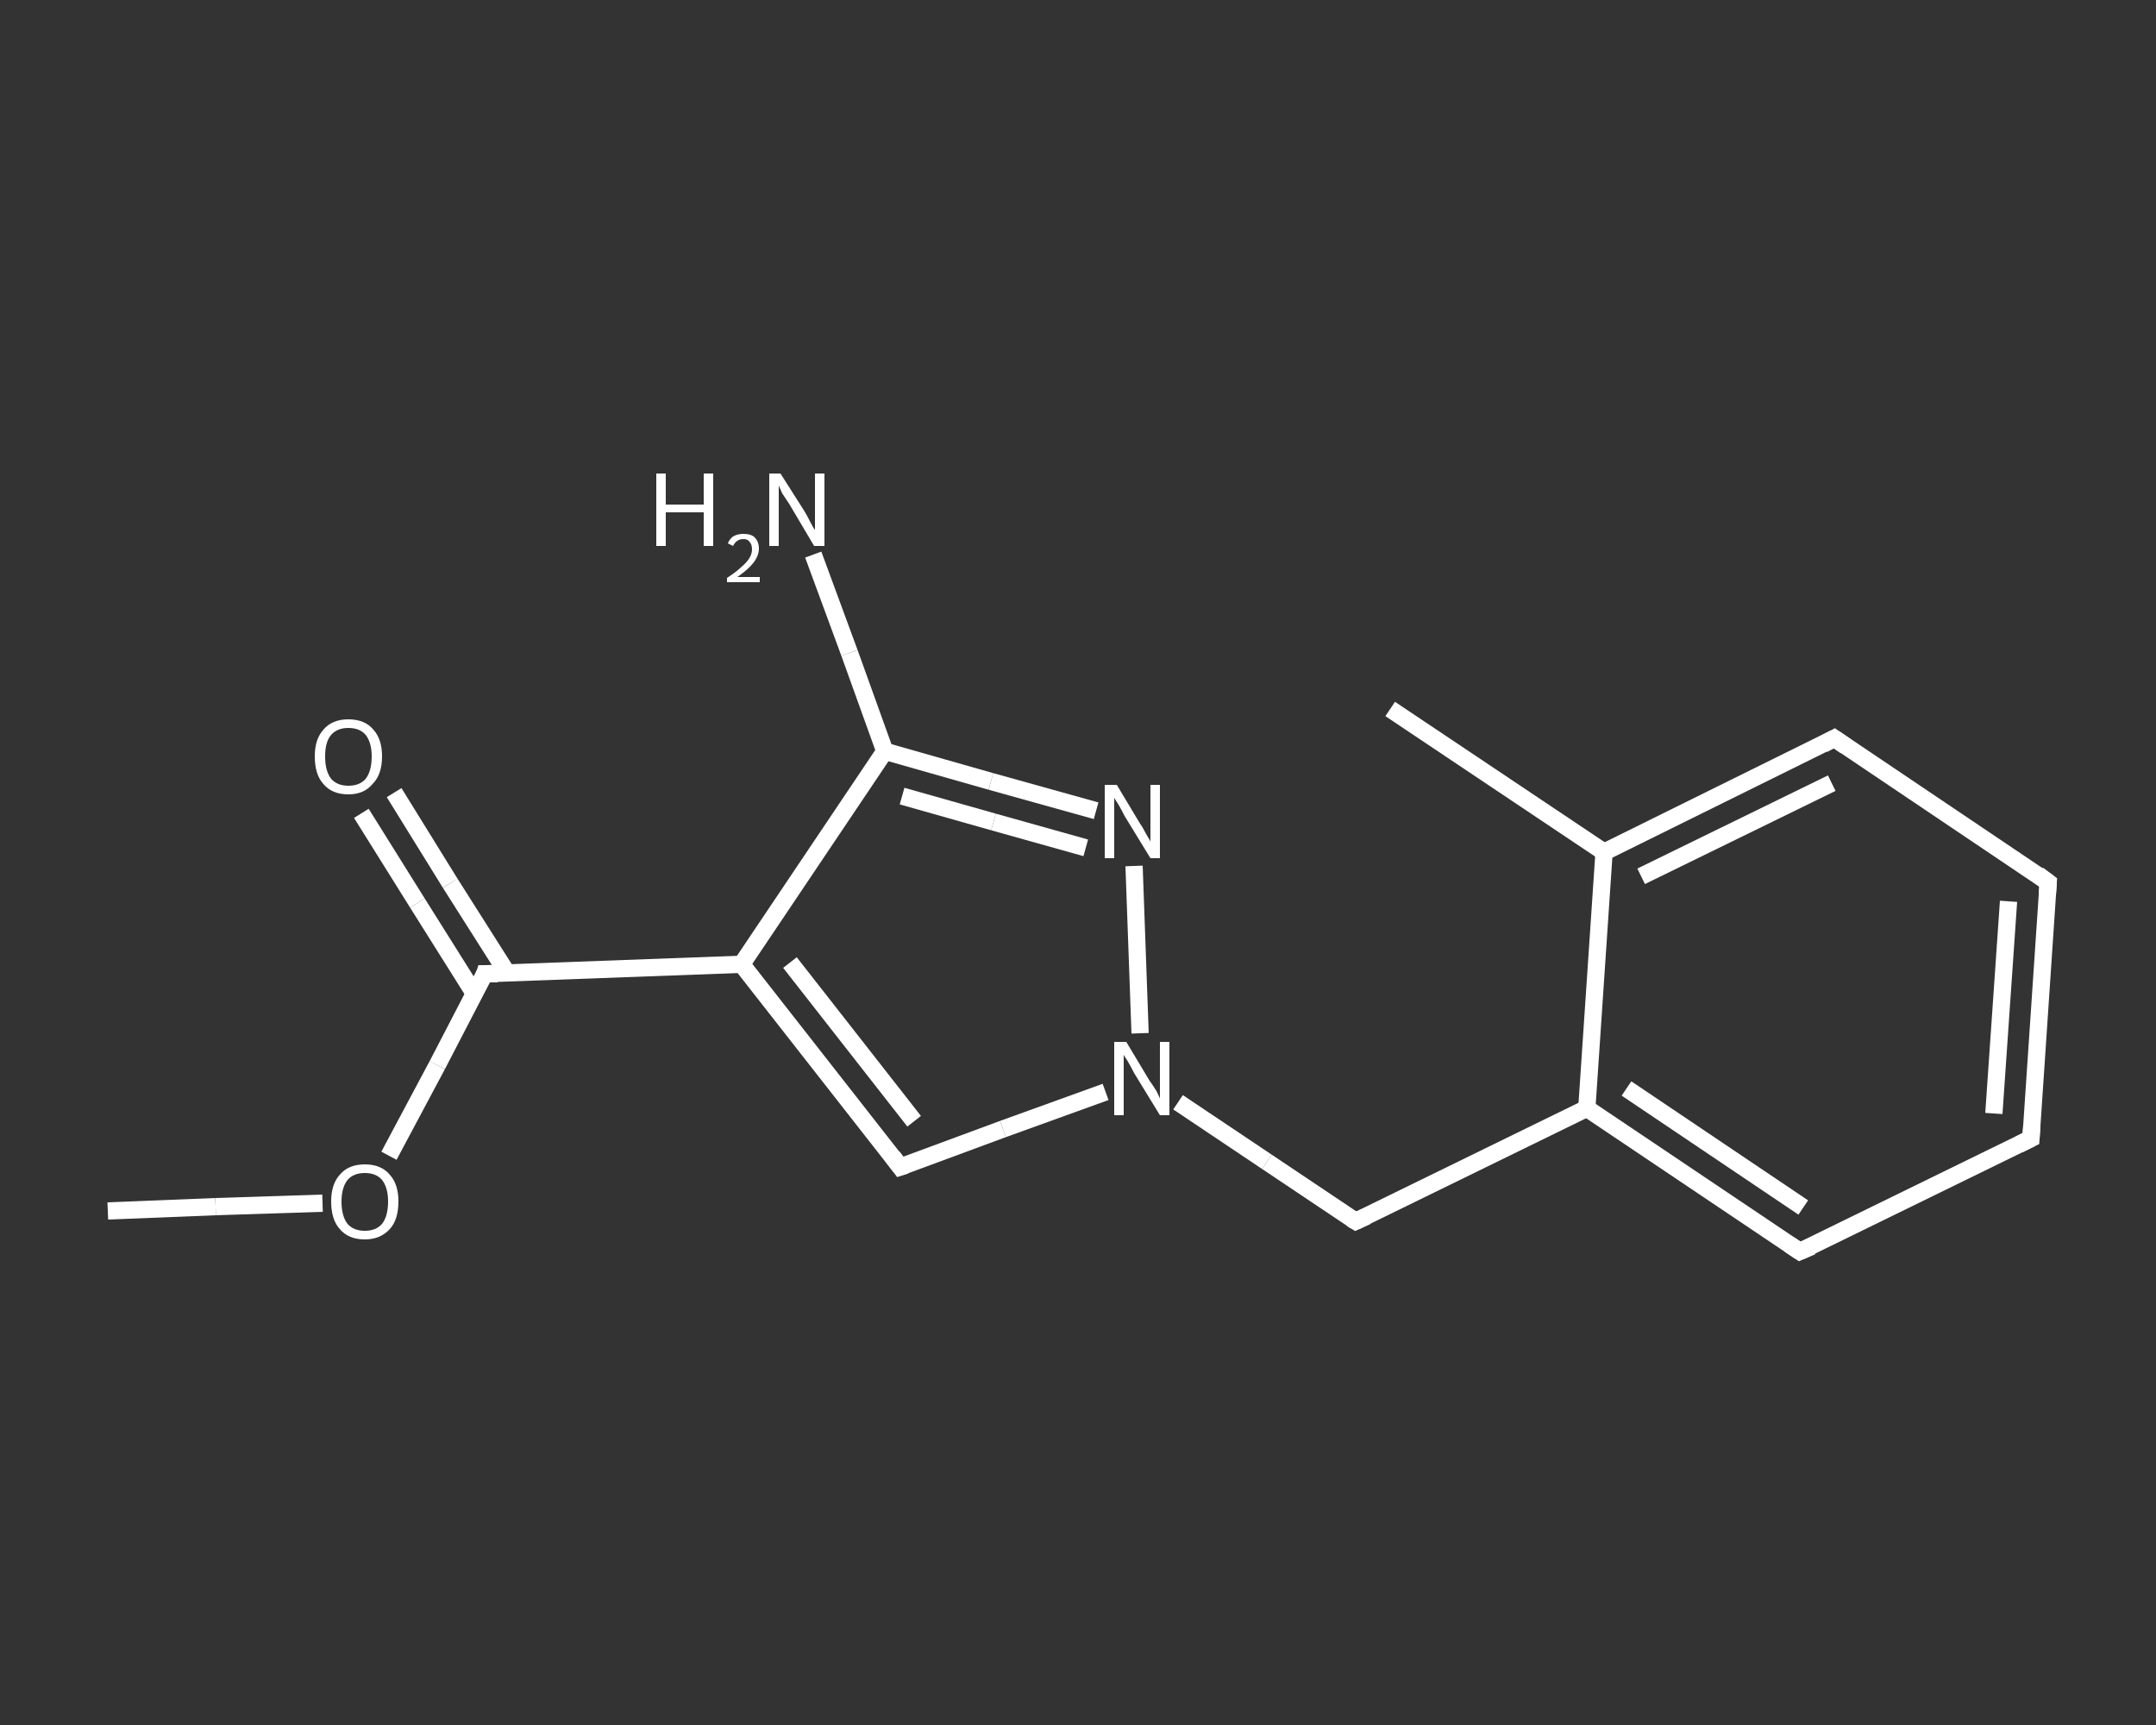 <?xml version='1.0' encoding='iso-8859-1'?>
<svg version='1.1' baseProfile='full'
              xmlns='http://www.w3.org/2000/svg'
                      xmlns:rdkit='http://www.rdkit.org/xml'
                      xmlns:xlink='http://www.w3.org/1999/xlink'
                  xml:space='preserve'
width='250px' height='200px' viewBox='0 0 250 200'>
<rect x="0" y="0" width="250" height="200" fill="#333333" stroke="none"/>
<!-- END OF HEADER -->
<rect style='opacity:1.0;fill:transparent;stroke:none' width='250.0' height='200.0' x='0.0' y='0.0'> </rect>
<path class='bond-0 atom-0 atom-1' d='M 12.5,140.4 L 25.0,139.9' style='fill:none;fill-rule:evenodd;stroke:#FFFFFF;stroke-width:2.0px;stroke-linecap:butt;stroke-linejoin:miter;stroke-opacity:1' />
<path class='bond-0 atom-0 atom-1' d='M 25.0,139.9 L 37.4,139.5' style='fill:none;fill-rule:evenodd;stroke:#FFFFFF;stroke-width:2.0px;stroke-linecap:butt;stroke-linejoin:miter;stroke-opacity:1' />
<path class='bond-1 atom-1 atom-2' d='M 45.1,134.0 L 50.7,123.5' style='fill:none;fill-rule:evenodd;stroke:#FFFFFF;stroke-width:2.0px;stroke-linecap:butt;stroke-linejoin:miter;stroke-opacity:1' />
<path class='bond-1 atom-1 atom-2' d='M 50.7,123.5 L 56.2,112.9' style='fill:none;fill-rule:evenodd;stroke:#FFFFFF;stroke-width:2.0px;stroke-linecap:butt;stroke-linejoin:miter;stroke-opacity:1' />
<path class='bond-2 atom-2 atom-3' d='M 58.8,112.8 L 52.2,102.4' style='fill:none;fill-rule:evenodd;stroke:#FFFFFF;stroke-width:2.0px;stroke-linecap:butt;stroke-linejoin:miter;stroke-opacity:1' />
<path class='bond-2 atom-2 atom-3' d='M 52.2,102.4 L 45.7,91.9' style='fill:none;fill-rule:evenodd;stroke:#FFFFFF;stroke-width:2.0px;stroke-linecap:butt;stroke-linejoin:miter;stroke-opacity:1' />
<path class='bond-2 atom-2 atom-3' d='M 55.0,115.2 L 48.4,104.7' style='fill:none;fill-rule:evenodd;stroke:#FFFFFF;stroke-width:2.0px;stroke-linecap:butt;stroke-linejoin:miter;stroke-opacity:1' />
<path class='bond-2 atom-2 atom-3' d='M 48.4,104.7 L 41.9,94.3' style='fill:none;fill-rule:evenodd;stroke:#FFFFFF;stroke-width:2.0px;stroke-linecap:butt;stroke-linejoin:miter;stroke-opacity:1' />
<path class='bond-3 atom-2 atom-4' d='M 56.2,112.9 L 86.0,111.8' style='fill:none;fill-rule:evenodd;stroke:#FFFFFF;stroke-width:2.0px;stroke-linecap:butt;stroke-linejoin:miter;stroke-opacity:1' />
<path class='bond-4 atom-4 atom-5' d='M 86.0,111.8 L 104.4,135.3' style='fill:none;fill-rule:evenodd;stroke:#FFFFFF;stroke-width:2.0px;stroke-linecap:butt;stroke-linejoin:miter;stroke-opacity:1' />
<path class='bond-4 atom-4 atom-5' d='M 91.6,111.6 L 106.0,130.0' style='fill:none;fill-rule:evenodd;stroke:#FFFFFF;stroke-width:2.0px;stroke-linecap:butt;stroke-linejoin:miter;stroke-opacity:1' />
<path class='bond-5 atom-5 atom-6' d='M 104.4,135.3 L 116.3,130.9' style='fill:none;fill-rule:evenodd;stroke:#FFFFFF;stroke-width:2.0px;stroke-linecap:butt;stroke-linejoin:miter;stroke-opacity:1' />
<path class='bond-5 atom-5 atom-6' d='M 116.3,130.9 L 128.2,126.6' style='fill:none;fill-rule:evenodd;stroke:#FFFFFF;stroke-width:2.0px;stroke-linecap:butt;stroke-linejoin:miter;stroke-opacity:1' />
<path class='bond-6 atom-6 atom-7' d='M 136.6,127.8 L 146.9,134.7' style='fill:none;fill-rule:evenodd;stroke:#FFFFFF;stroke-width:2.0px;stroke-linecap:butt;stroke-linejoin:miter;stroke-opacity:1' />
<path class='bond-6 atom-6 atom-7' d='M 146.9,134.7 L 157.2,141.6' style='fill:none;fill-rule:evenodd;stroke:#FFFFFF;stroke-width:2.0px;stroke-linecap:butt;stroke-linejoin:miter;stroke-opacity:1' />
<path class='bond-7 atom-7 atom-8' d='M 157.2,141.6 L 184.0,128.5' style='fill:none;fill-rule:evenodd;stroke:#FFFFFF;stroke-width:2.0px;stroke-linecap:butt;stroke-linejoin:miter;stroke-opacity:1' />
<path class='bond-8 atom-8 atom-9' d='M 184.0,128.5 L 208.7,145.1' style='fill:none;fill-rule:evenodd;stroke:#FFFFFF;stroke-width:2.0px;stroke-linecap:butt;stroke-linejoin:miter;stroke-opacity:1' />
<path class='bond-8 atom-8 atom-9' d='M 188.6,126.2 L 209.1,140.0' style='fill:none;fill-rule:evenodd;stroke:#FFFFFF;stroke-width:2.0px;stroke-linecap:butt;stroke-linejoin:miter;stroke-opacity:1' />
<path class='bond-9 atom-9 atom-10' d='M 208.7,145.1 L 235.5,132.0' style='fill:none;fill-rule:evenodd;stroke:#FFFFFF;stroke-width:2.0px;stroke-linecap:butt;stroke-linejoin:miter;stroke-opacity:1' />
<path class='bond-10 atom-10 atom-11' d='M 235.5,132.0 L 237.5,102.3' style='fill:none;fill-rule:evenodd;stroke:#FFFFFF;stroke-width:2.0px;stroke-linecap:butt;stroke-linejoin:miter;stroke-opacity:1' />
<path class='bond-10 atom-10 atom-11' d='M 231.2,129.1 L 232.9,104.5' style='fill:none;fill-rule:evenodd;stroke:#FFFFFF;stroke-width:2.0px;stroke-linecap:butt;stroke-linejoin:miter;stroke-opacity:1' />
<path class='bond-11 atom-11 atom-12' d='M 237.5,102.3 L 212.7,85.6' style='fill:none;fill-rule:evenodd;stroke:#FFFFFF;stroke-width:2.0px;stroke-linecap:butt;stroke-linejoin:miter;stroke-opacity:1' />
<path class='bond-12 atom-12 atom-13' d='M 212.7,85.6 L 186.0,98.8' style='fill:none;fill-rule:evenodd;stroke:#FFFFFF;stroke-width:2.0px;stroke-linecap:butt;stroke-linejoin:miter;stroke-opacity:1' />
<path class='bond-12 atom-12 atom-13' d='M 212.4,90.8 L 190.3,101.6' style='fill:none;fill-rule:evenodd;stroke:#FFFFFF;stroke-width:2.0px;stroke-linecap:butt;stroke-linejoin:miter;stroke-opacity:1' />
<path class='bond-13 atom-13 atom-14' d='M 186.0,98.8 L 161.2,82.2' style='fill:none;fill-rule:evenodd;stroke:#FFFFFF;stroke-width:2.0px;stroke-linecap:butt;stroke-linejoin:miter;stroke-opacity:1' />
<path class='bond-14 atom-6 atom-15' d='M 132.2,119.8 L 131.5,100.4' style='fill:none;fill-rule:evenodd;stroke:#FFFFFF;stroke-width:2.0px;stroke-linecap:butt;stroke-linejoin:miter;stroke-opacity:1' />
<path class='bond-15 atom-15 atom-16' d='M 127.1,94.0 L 114.9,90.6' style='fill:none;fill-rule:evenodd;stroke:#FFFFFF;stroke-width:2.0px;stroke-linecap:butt;stroke-linejoin:miter;stroke-opacity:1' />
<path class='bond-15 atom-15 atom-16' d='M 114.9,90.6 L 102.6,87.1' style='fill:none;fill-rule:evenodd;stroke:#FFFFFF;stroke-width:2.0px;stroke-linecap:butt;stroke-linejoin:miter;stroke-opacity:1' />
<path class='bond-15 atom-15 atom-16' d='M 125.9,98.3 L 115.2,95.3' style='fill:none;fill-rule:evenodd;stroke:#FFFFFF;stroke-width:2.0px;stroke-linecap:butt;stroke-linejoin:miter;stroke-opacity:1' />
<path class='bond-15 atom-15 atom-16' d='M 115.2,95.3 L 104.6,92.3' style='fill:none;fill-rule:evenodd;stroke:#FFFFFF;stroke-width:2.0px;stroke-linecap:butt;stroke-linejoin:miter;stroke-opacity:1' />
<path class='bond-16 atom-16 atom-17' d='M 102.6,87.1 L 98.5,75.7' style='fill:none;fill-rule:evenodd;stroke:#FFFFFF;stroke-width:2.0px;stroke-linecap:butt;stroke-linejoin:miter;stroke-opacity:1' />
<path class='bond-16 atom-16 atom-17' d='M 98.5,75.7 L 94.3,64.3' style='fill:none;fill-rule:evenodd;stroke:#FFFFFF;stroke-width:2.0px;stroke-linecap:butt;stroke-linejoin:miter;stroke-opacity:1' />
<path class='bond-17 atom-16 atom-4' d='M 102.6,87.1 L 86.0,111.8' style='fill:none;fill-rule:evenodd;stroke:#FFFFFF;stroke-width:2.0px;stroke-linecap:butt;stroke-linejoin:miter;stroke-opacity:1' />
<path class='bond-18 atom-13 atom-8' d='M 186.0,98.8 L 184.0,128.5' style='fill:none;fill-rule:evenodd;stroke:#FFFFFF;stroke-width:2.0px;stroke-linecap:butt;stroke-linejoin:miter;stroke-opacity:1' />
<path d='M 56.0,113.5 L 56.2,112.9 L 57.7,112.9' style='fill:none;stroke:#FFFFFF;stroke-width:2.0px;stroke-linecap:butt;stroke-linejoin:miter;stroke-opacity:1;' />
<path d='M 103.5,134.1 L 104.4,135.3 L 105.0,135.1' style='fill:none;stroke:#FFFFFF;stroke-width:2.0px;stroke-linecap:butt;stroke-linejoin:miter;stroke-opacity:1;' />
<path d='M 156.7,141.3 L 157.2,141.6 L 158.5,141.0' style='fill:none;stroke:#FFFFFF;stroke-width:2.0px;stroke-linecap:butt;stroke-linejoin:miter;stroke-opacity:1;' />
<path d='M 207.5,144.3 L 208.7,145.1 L 210.1,144.5' style='fill:none;stroke:#FFFFFF;stroke-width:2.0px;stroke-linecap:butt;stroke-linejoin:miter;stroke-opacity:1;' />
<path d='M 234.1,132.7 L 235.5,132.0 L 235.6,130.5' style='fill:none;stroke:#FFFFFF;stroke-width:2.0px;stroke-linecap:butt;stroke-linejoin:miter;stroke-opacity:1;' />
<path d='M 237.4,103.7 L 237.5,102.3 L 236.3,101.4' style='fill:none;stroke:#FFFFFF;stroke-width:2.0px;stroke-linecap:butt;stroke-linejoin:miter;stroke-opacity:1;' />
<path d='M 214.0,86.5 L 212.7,85.6 L 211.4,86.3' style='fill:none;stroke:#FFFFFF;stroke-width:2.0px;stroke-linecap:butt;stroke-linejoin:miter;stroke-opacity:1;' />
<path class='atom-1' d='M 38.4 139.3
Q 38.4 137.3, 39.4 136.2
Q 40.4 135.0, 42.3 135.0
Q 44.2 135.0, 45.2 136.2
Q 46.2 137.3, 46.2 139.3
Q 46.2 141.4, 45.2 142.5
Q 44.1 143.7, 42.3 143.7
Q 40.4 143.7, 39.4 142.5
Q 38.4 141.4, 38.4 139.3
M 42.3 142.7
Q 43.6 142.7, 44.3 141.9
Q 45.0 141.0, 45.0 139.3
Q 45.0 137.7, 44.3 136.8
Q 43.6 136.0, 42.3 136.0
Q 41.0 136.0, 40.3 136.8
Q 39.6 137.7, 39.6 139.3
Q 39.6 141.0, 40.3 141.9
Q 41.0 142.7, 42.3 142.7
' fill='#FFFFFF'/>
<path class='atom-3' d='M 36.5 87.7
Q 36.5 85.7, 37.5 84.6
Q 38.5 83.4, 40.4 83.4
Q 42.3 83.4, 43.3 84.6
Q 44.3 85.7, 44.3 87.7
Q 44.3 89.8, 43.2 90.9
Q 42.2 92.1, 40.4 92.1
Q 38.5 92.1, 37.5 90.9
Q 36.5 89.8, 36.5 87.7
M 40.4 91.1
Q 41.7 91.1, 42.4 90.3
Q 43.1 89.4, 43.1 87.7
Q 43.1 86.1, 42.4 85.2
Q 41.7 84.4, 40.4 84.4
Q 39.1 84.4, 38.4 85.2
Q 37.7 86.0, 37.7 87.7
Q 37.7 89.4, 38.4 90.3
Q 39.1 91.1, 40.4 91.1
' fill='#FFFFFF'/>
<path class='atom-6' d='M 130.6 120.8
L 133.3 125.3
Q 133.6 125.7, 134.1 126.5
Q 134.5 127.3, 134.5 127.4
L 134.5 120.8
L 135.6 120.8
L 135.6 129.3
L 134.5 129.3
L 131.5 124.4
Q 131.2 123.8, 130.8 123.1
Q 130.4 122.5, 130.3 122.3
L 130.3 129.3
L 129.2 129.3
L 129.2 120.8
L 130.6 120.8
' fill='#FFFFFF'/>
<path class='atom-15' d='M 129.5 91.0
L 132.2 95.5
Q 132.5 95.9, 132.9 96.7
Q 133.4 97.5, 133.4 97.6
L 133.4 91.0
L 134.5 91.0
L 134.5 99.5
L 133.4 99.5
L 130.4 94.6
Q 130.1 94.0, 129.7 93.3
Q 129.3 92.7, 129.2 92.5
L 129.2 99.5
L 128.1 99.5
L 128.1 91.0
L 129.5 91.0
' fill='#FFFFFF'/>
<path class='atom-17' d='M 76.1 54.9
L 77.2 54.9
L 77.2 58.5
L 81.6 58.5
L 81.6 54.9
L 82.7 54.9
L 82.7 63.3
L 81.6 63.3
L 81.6 59.4
L 77.2 59.4
L 77.2 63.3
L 76.1 63.3
L 76.1 54.9
' fill='#FFFFFF'/>
<path class='atom-17' d='M 84.4 63.0
Q 84.6 62.5, 85.0 62.2
Q 85.5 61.9, 86.2 61.9
Q 87.1 61.9, 87.5 62.3
Q 88.0 62.8, 88.0 63.6
Q 88.0 64.4, 87.4 65.2
Q 86.8 66.0, 85.5 66.9
L 88.1 66.9
L 88.1 67.5
L 84.3 67.5
L 84.3 67.0
Q 85.4 66.3, 86.0 65.7
Q 86.6 65.2, 86.9 64.7
Q 87.2 64.2, 87.2 63.7
Q 87.2 63.1, 86.9 62.8
Q 86.7 62.5, 86.2 62.5
Q 85.8 62.5, 85.5 62.7
Q 85.2 62.9, 85.0 63.3
L 84.4 63.0
' fill='#FFFFFF'/>
<path class='atom-17' d='M 90.5 54.9
L 93.3 59.3
Q 93.6 59.8, 94.0 60.6
Q 94.4 61.4, 94.5 61.4
L 94.5 54.9
L 95.6 54.9
L 95.6 63.3
L 94.4 63.3
L 91.5 58.4
Q 91.1 57.8, 90.7 57.2
Q 90.4 56.5, 90.3 56.3
L 90.3 63.3
L 89.2 63.3
L 89.2 54.9
L 90.5 54.9
' fill='#FFFFFF'/>
</svg>
